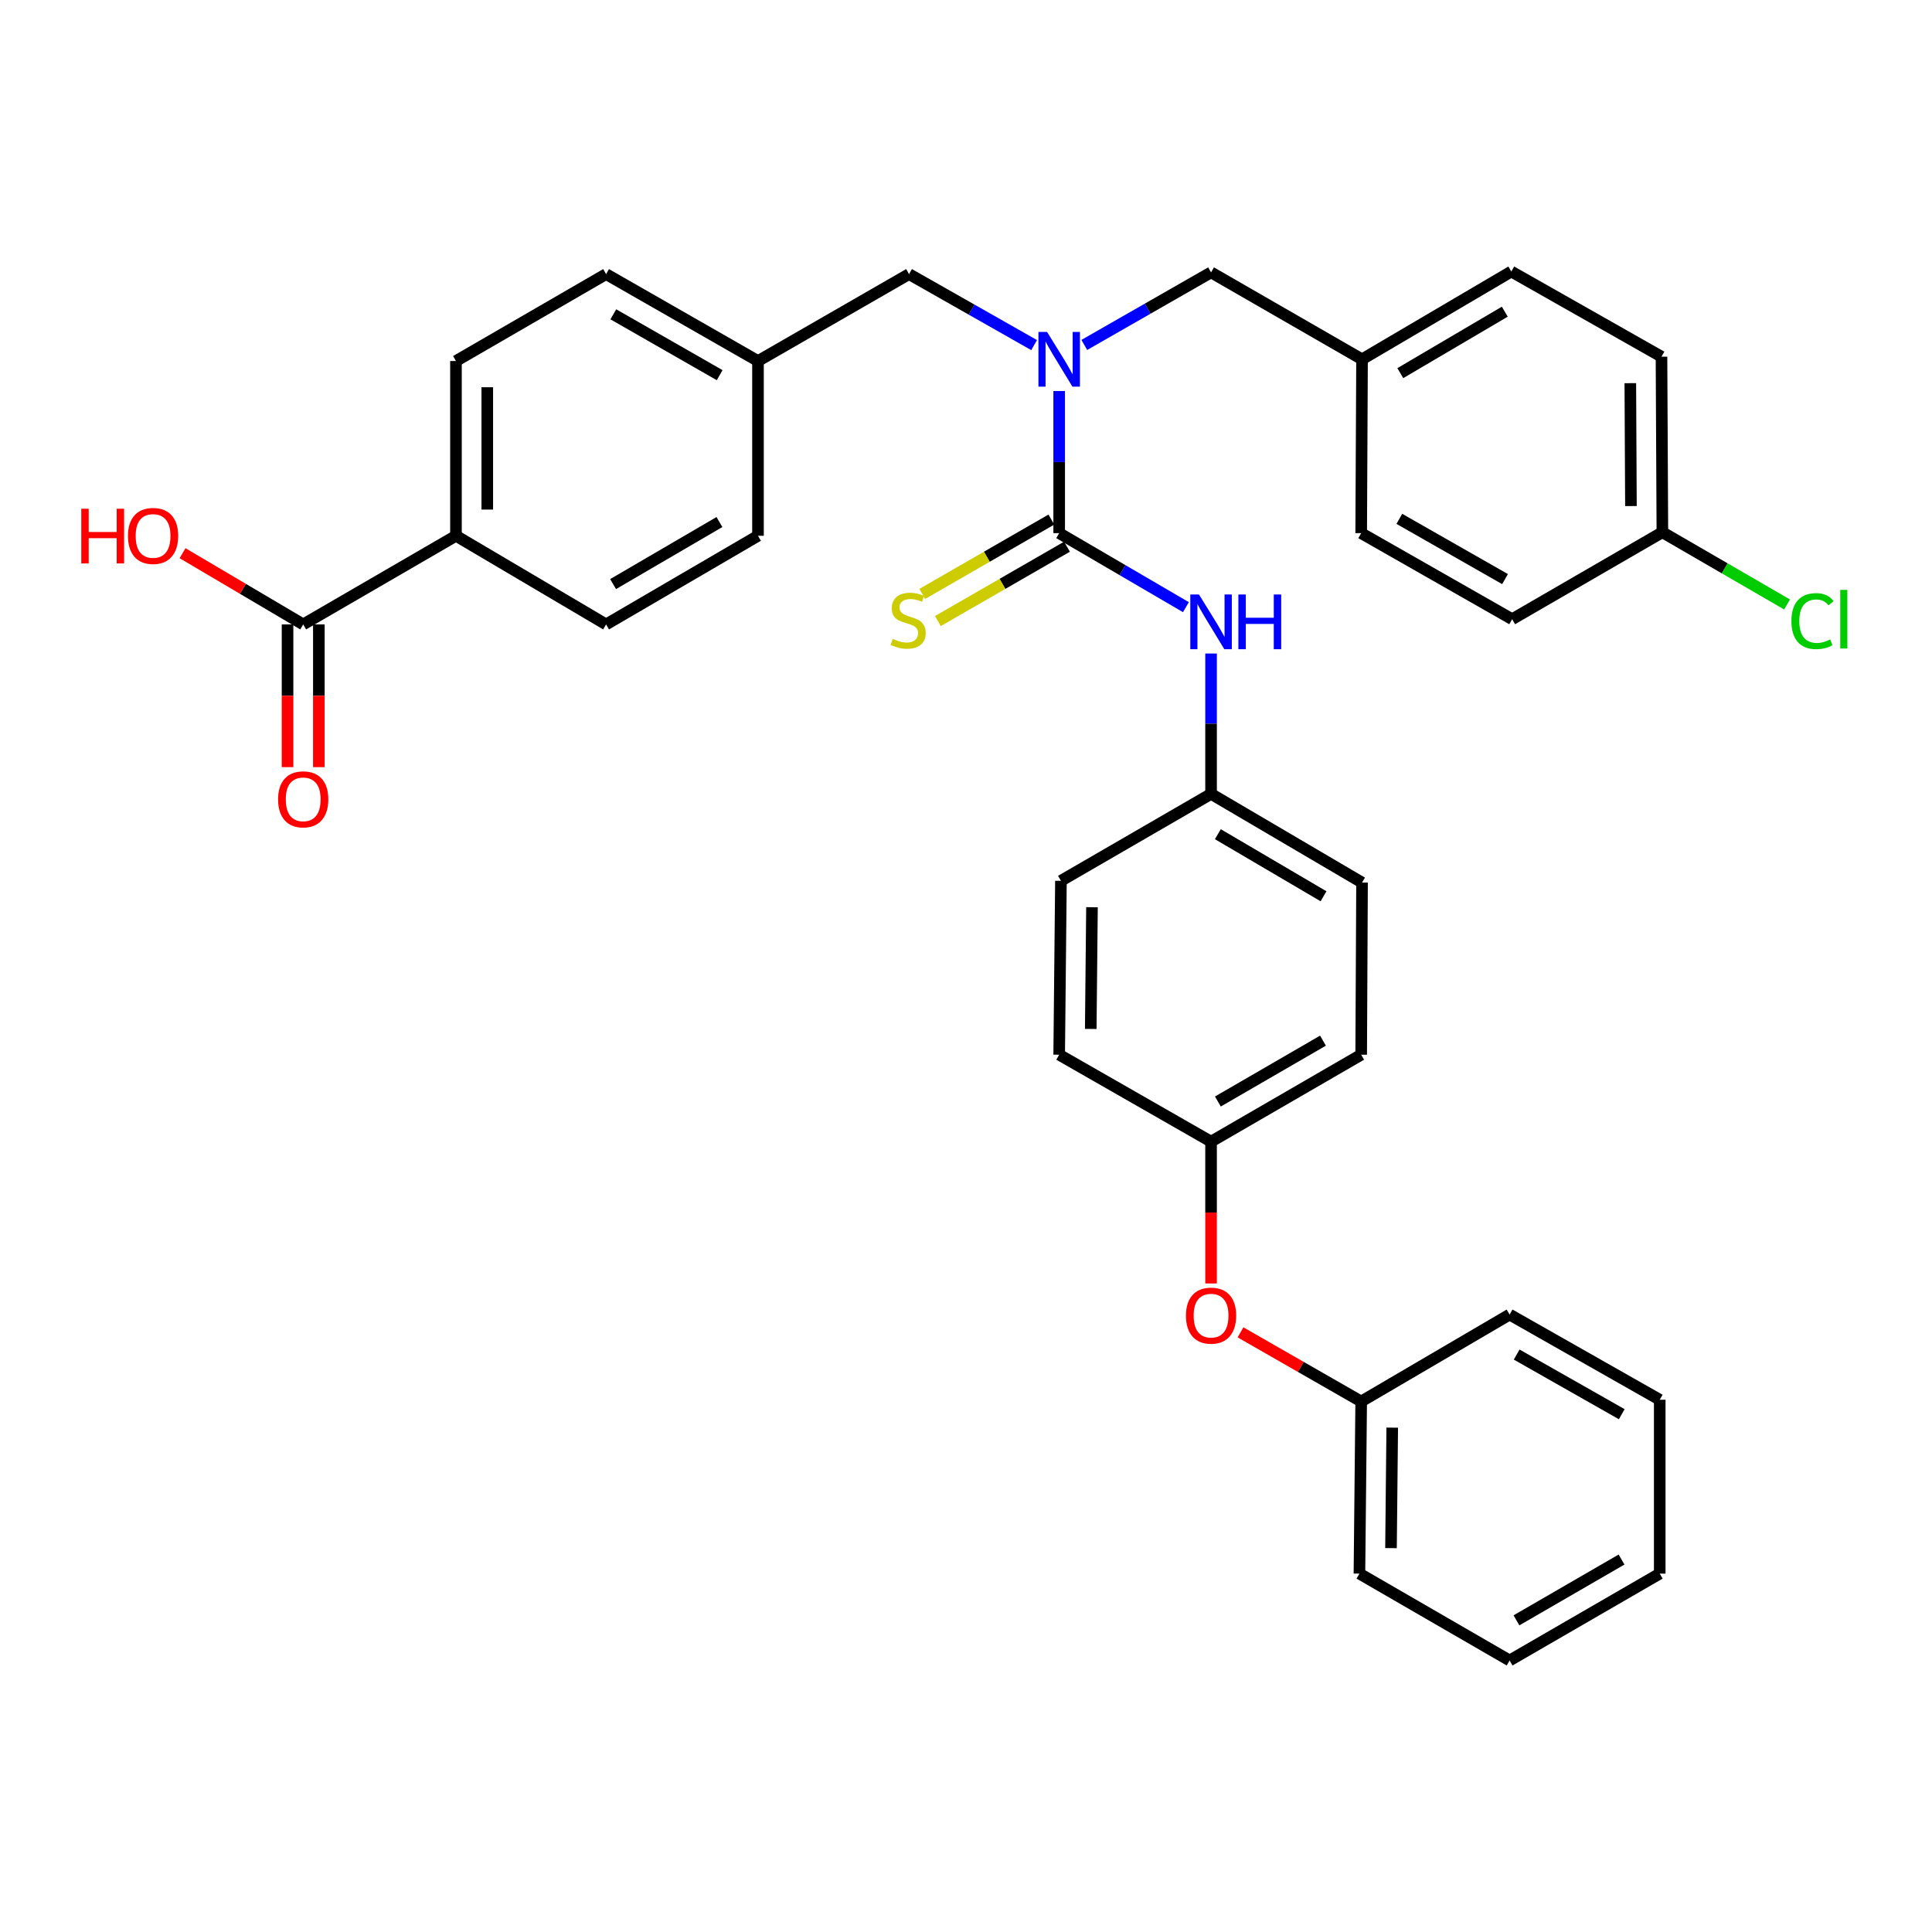 <?xml version='1.0' encoding='iso-8859-1'?>
<svg version='1.1' baseProfile='full'
              xmlns='http://www.w3.org/2000/svg'
                      xmlns:rdkit='http://www.rdkit.org/xml'
                      xmlns:xlink='http://www.w3.org/1999/xlink'
                  xml:space='preserve'
width='1000px' height='1000px' viewBox='0 0 1000 1000'>
<!-- END OF HEADER -->
<rect style='opacity:1.0;fill:#FFFFFF;stroke:none' width='1000' height='1000' x='0' y='0'> </rect>
<path class='bond-0' d='M 548.23,275.953 L 548.23,239.174' style='fill:none;fill-rule:evenodd;stroke:#000000;stroke-width:6px;stroke-linecap:butt;stroke-linejoin:miter;stroke-opacity:1' />
<path class='bond-0' d='M 548.23,239.174 L 548.23,202.395' style='fill:none;fill-rule:evenodd;stroke:#0000FF;stroke-width:6px;stroke-linecap:butt;stroke-linejoin:miter;stroke-opacity:1' />
<path class='bond-1' d='M 548.23,275.953 L 581.029,295.109' style='fill:none;fill-rule:evenodd;stroke:#000000;stroke-width:6px;stroke-linecap:butt;stroke-linejoin:miter;stroke-opacity:1' />
<path class='bond-1' d='M 581.029,295.109 L 613.828,314.266' style='fill:none;fill-rule:evenodd;stroke:#0000FF;stroke-width:6px;stroke-linecap:butt;stroke-linejoin:miter;stroke-opacity:1' />
<path class='bond-3' d='M 544.187,268.931 L 510.773,288.17' style='fill:none;fill-rule:evenodd;stroke:#000000;stroke-width:6px;stroke-linecap:butt;stroke-linejoin:miter;stroke-opacity:1' />
<path class='bond-3' d='M 510.773,288.17 L 477.359,307.41' style='fill:none;fill-rule:evenodd;stroke:#CCCC00;stroke-width:6px;stroke-linecap:butt;stroke-linejoin:miter;stroke-opacity:1' />
<path class='bond-3' d='M 552.274,282.975 L 518.859,302.214' style='fill:none;fill-rule:evenodd;stroke:#000000;stroke-width:6px;stroke-linecap:butt;stroke-linejoin:miter;stroke-opacity:1' />
<path class='bond-3' d='M 518.859,302.214 L 485.445,321.454' style='fill:none;fill-rule:evenodd;stroke:#CCCC00;stroke-width:6px;stroke-linecap:butt;stroke-linejoin:miter;stroke-opacity:1' />
<path class='bond-5' d='M 561.235,178.541 L 594.04,159.761' style='fill:none;fill-rule:evenodd;stroke:#0000FF;stroke-width:6px;stroke-linecap:butt;stroke-linejoin:miter;stroke-opacity:1' />
<path class='bond-5' d='M 594.04,159.761 L 626.844,140.981' style='fill:none;fill-rule:evenodd;stroke:#000000;stroke-width:6px;stroke-linecap:butt;stroke-linejoin:miter;stroke-opacity:1' />
<path class='bond-6' d='M 535.256,178.621 L 502.887,160.247' style='fill:none;fill-rule:evenodd;stroke:#0000FF;stroke-width:6px;stroke-linecap:butt;stroke-linejoin:miter;stroke-opacity:1' />
<path class='bond-6' d='M 502.887,160.247 L 470.517,141.872' style='fill:none;fill-rule:evenodd;stroke:#000000;stroke-width:6px;stroke-linecap:butt;stroke-linejoin:miter;stroke-opacity:1' />
<path class='bond-9' d='M 626.844,338.254 L 626.844,374.585' style='fill:none;fill-rule:evenodd;stroke:#0000FF;stroke-width:6px;stroke-linecap:butt;stroke-linejoin:miter;stroke-opacity:1' />
<path class='bond-9' d='M 626.844,374.585 L 626.844,410.916' style='fill:none;fill-rule:evenodd;stroke:#000000;stroke-width:6px;stroke-linecap:butt;stroke-linejoin:miter;stroke-opacity:1' />
<path class='bond-2' d='M 156.935,323.2 L 236.008,277.321' style='fill:none;fill-rule:evenodd;stroke:#000000;stroke-width:6px;stroke-linecap:butt;stroke-linejoin:miter;stroke-opacity:1' />
<path class='bond-7' d='M 148.833,323.2 L 148.833,360.136' style='fill:none;fill-rule:evenodd;stroke:#000000;stroke-width:6px;stroke-linecap:butt;stroke-linejoin:miter;stroke-opacity:1' />
<path class='bond-7' d='M 148.833,360.136 L 148.833,397.071' style='fill:none;fill-rule:evenodd;stroke:#FF0000;stroke-width:6px;stroke-linecap:butt;stroke-linejoin:miter;stroke-opacity:1' />
<path class='bond-7' d='M 165.038,323.2 L 165.038,360.136' style='fill:none;fill-rule:evenodd;stroke:#000000;stroke-width:6px;stroke-linecap:butt;stroke-linejoin:miter;stroke-opacity:1' />
<path class='bond-7' d='M 165.038,360.136 L 165.038,397.071' style='fill:none;fill-rule:evenodd;stroke:#FF0000;stroke-width:6px;stroke-linecap:butt;stroke-linejoin:miter;stroke-opacity:1' />
<path class='bond-15' d='M 156.935,323.2 L 125.711,304.764' style='fill:none;fill-rule:evenodd;stroke:#000000;stroke-width:6px;stroke-linecap:butt;stroke-linejoin:miter;stroke-opacity:1' />
<path class='bond-15' d='M 125.711,304.764 L 94.487,286.329' style='fill:none;fill-rule:evenodd;stroke:#FF0000;stroke-width:6px;stroke-linecap:butt;stroke-linejoin:miter;stroke-opacity:1' />
<path class='bond-4' d='M 236.008,277.321 L 236.008,186.869' style='fill:none;fill-rule:evenodd;stroke:#000000;stroke-width:6px;stroke-linecap:butt;stroke-linejoin:miter;stroke-opacity:1' />
<path class='bond-4' d='M 252.214,263.753 L 252.214,200.436' style='fill:none;fill-rule:evenodd;stroke:#000000;stroke-width:6px;stroke-linecap:butt;stroke-linejoin:miter;stroke-opacity:1' />
<path class='bond-35' d='M 236.008,277.321 L 313.713,323.2' style='fill:none;fill-rule:evenodd;stroke:#000000;stroke-width:6px;stroke-linecap:butt;stroke-linejoin:miter;stroke-opacity:1' />
<path class='bond-13' d='M 626.844,140.981 L 704.99,185.986' style='fill:none;fill-rule:evenodd;stroke:#000000;stroke-width:6px;stroke-linecap:butt;stroke-linejoin:miter;stroke-opacity:1' />
<path class='bond-12' d='M 470.517,141.872 L 392.335,186.869' style='fill:none;fill-rule:evenodd;stroke:#000000;stroke-width:6px;stroke-linecap:butt;stroke-linejoin:miter;stroke-opacity:1' />
<path class='bond-8' d='M 626.844,664.318 L 626.844,627.615' style='fill:none;fill-rule:evenodd;stroke:#FF0000;stroke-width:6px;stroke-linecap:butt;stroke-linejoin:miter;stroke-opacity:1' />
<path class='bond-8' d='M 626.844,627.615 L 626.844,590.912' style='fill:none;fill-rule:evenodd;stroke:#000000;stroke-width:6px;stroke-linecap:butt;stroke-linejoin:miter;stroke-opacity:1' />
<path class='bond-19' d='M 642.083,689.62 L 673.316,707.518' style='fill:none;fill-rule:evenodd;stroke:#FF0000;stroke-width:6px;stroke-linecap:butt;stroke-linejoin:miter;stroke-opacity:1' />
<path class='bond-19' d='M 673.316,707.518 L 704.549,725.416' style='fill:none;fill-rule:evenodd;stroke:#000000;stroke-width:6px;stroke-linecap:butt;stroke-linejoin:miter;stroke-opacity:1' />
<path class='bond-21' d='M 626.844,410.916 L 704.99,456.822' style='fill:none;fill-rule:evenodd;stroke:#000000;stroke-width:6px;stroke-linecap:butt;stroke-linejoin:miter;stroke-opacity:1' />
<path class='bond-21' d='M 630.358,431.774 L 685.06,463.909' style='fill:none;fill-rule:evenodd;stroke:#000000;stroke-width:6px;stroke-linecap:butt;stroke-linejoin:miter;stroke-opacity:1' />
<path class='bond-22' d='M 626.844,410.916 L 549.14,455.913' style='fill:none;fill-rule:evenodd;stroke:#000000;stroke-width:6px;stroke-linecap:butt;stroke-linejoin:miter;stroke-opacity:1' />
<path class='bond-10' d='M 236.008,186.869 L 313.713,141.872' style='fill:none;fill-rule:evenodd;stroke:#000000;stroke-width:6px;stroke-linecap:butt;stroke-linejoin:miter;stroke-opacity:1' />
<path class='bond-11' d='M 313.713,323.2 L 392.335,277.321' style='fill:none;fill-rule:evenodd;stroke:#000000;stroke-width:6px;stroke-linecap:butt;stroke-linejoin:miter;stroke-opacity:1' />
<path class='bond-11' d='M 317.339,302.322 L 372.375,270.206' style='fill:none;fill-rule:evenodd;stroke:#000000;stroke-width:6px;stroke-linecap:butt;stroke-linejoin:miter;stroke-opacity:1' />
<path class='bond-17' d='M 392.335,186.869 L 392.335,277.321' style='fill:none;fill-rule:evenodd;stroke:#000000;stroke-width:6px;stroke-linecap:butt;stroke-linejoin:miter;stroke-opacity:1' />
<path class='bond-18' d='M 392.335,186.869 L 313.713,141.872' style='fill:none;fill-rule:evenodd;stroke:#000000;stroke-width:6px;stroke-linecap:butt;stroke-linejoin:miter;stroke-opacity:1' />
<path class='bond-18' d='M 372.493,194.184 L 317.457,162.686' style='fill:none;fill-rule:evenodd;stroke:#000000;stroke-width:6px;stroke-linecap:butt;stroke-linejoin:miter;stroke-opacity:1' />
<path class='bond-23' d='M 704.99,185.986 L 704.549,275.953' style='fill:none;fill-rule:evenodd;stroke:#000000;stroke-width:6px;stroke-linecap:butt;stroke-linejoin:miter;stroke-opacity:1' />
<path class='bond-24' d='M 704.99,185.986 L 782.253,140.539' style='fill:none;fill-rule:evenodd;stroke:#000000;stroke-width:6px;stroke-linecap:butt;stroke-linejoin:miter;stroke-opacity:1' />
<path class='bond-24' d='M 724.795,193.137 L 778.88,161.324' style='fill:none;fill-rule:evenodd;stroke:#000000;stroke-width:6px;stroke-linecap:butt;stroke-linejoin:miter;stroke-opacity:1' />
<path class='bond-14' d='M 626.844,590.912 L 548.23,545.915' style='fill:none;fill-rule:evenodd;stroke:#000000;stroke-width:6px;stroke-linecap:butt;stroke-linejoin:miter;stroke-opacity:1' />
<path class='bond-34' d='M 626.844,590.912 L 704.549,545.915' style='fill:none;fill-rule:evenodd;stroke:#000000;stroke-width:6px;stroke-linecap:butt;stroke-linejoin:miter;stroke-opacity:1' />
<path class='bond-34' d='M 630.379,570.139 L 684.772,538.641' style='fill:none;fill-rule:evenodd;stroke:#000000;stroke-width:6px;stroke-linecap:butt;stroke-linejoin:miter;stroke-opacity:1' />
<path class='bond-16' d='M 860.444,275.485 L 859.984,184.618' style='fill:none;fill-rule:evenodd;stroke:#000000;stroke-width:6px;stroke-linecap:butt;stroke-linejoin:miter;stroke-opacity:1' />
<path class='bond-16' d='M 844.17,261.936 L 843.848,198.33' style='fill:none;fill-rule:evenodd;stroke:#000000;stroke-width:6px;stroke-linecap:butt;stroke-linejoin:miter;stroke-opacity:1' />
<path class='bond-20' d='M 860.444,275.485 L 892.713,294.179' style='fill:none;fill-rule:evenodd;stroke:#000000;stroke-width:6px;stroke-linecap:butt;stroke-linejoin:miter;stroke-opacity:1' />
<path class='bond-20' d='M 892.713,294.179 L 924.983,312.873' style='fill:none;fill-rule:evenodd;stroke:#00CC00;stroke-width:6px;stroke-linecap:butt;stroke-linejoin:miter;stroke-opacity:1' />
<path class='bond-36' d='M 860.444,275.485 L 782.694,320.499' style='fill:none;fill-rule:evenodd;stroke:#000000;stroke-width:6px;stroke-linecap:butt;stroke-linejoin:miter;stroke-opacity:1' />
<path class='bond-29' d='M 704.549,725.416 L 703.639,814.5' style='fill:none;fill-rule:evenodd;stroke:#000000;stroke-width:6px;stroke-linecap:butt;stroke-linejoin:miter;stroke-opacity:1' />
<path class='bond-29' d='M 720.617,738.944 L 719.98,801.303' style='fill:none;fill-rule:evenodd;stroke:#000000;stroke-width:6px;stroke-linecap:butt;stroke-linejoin:miter;stroke-opacity:1' />
<path class='bond-30' d='M 704.549,725.416 L 781.371,680.41' style='fill:none;fill-rule:evenodd;stroke:#000000;stroke-width:6px;stroke-linecap:butt;stroke-linejoin:miter;stroke-opacity:1' />
<path class='bond-25' d='M 704.99,456.822 L 704.549,545.915' style='fill:none;fill-rule:evenodd;stroke:#000000;stroke-width:6px;stroke-linecap:butt;stroke-linejoin:miter;stroke-opacity:1' />
<path class='bond-26' d='M 549.14,455.913 L 548.23,545.915' style='fill:none;fill-rule:evenodd;stroke:#000000;stroke-width:6px;stroke-linecap:butt;stroke-linejoin:miter;stroke-opacity:1' />
<path class='bond-26' d='M 565.208,469.577 L 564.571,532.578' style='fill:none;fill-rule:evenodd;stroke:#000000;stroke-width:6px;stroke-linecap:butt;stroke-linejoin:miter;stroke-opacity:1' />
<path class='bond-28' d='M 704.549,275.953 L 782.694,320.499' style='fill:none;fill-rule:evenodd;stroke:#000000;stroke-width:6px;stroke-linecap:butt;stroke-linejoin:miter;stroke-opacity:1' />
<path class='bond-28' d='M 724.296,268.556 L 778.998,299.739' style='fill:none;fill-rule:evenodd;stroke:#000000;stroke-width:6px;stroke-linecap:butt;stroke-linejoin:miter;stroke-opacity:1' />
<path class='bond-27' d='M 782.253,140.539 L 859.984,184.618' style='fill:none;fill-rule:evenodd;stroke:#000000;stroke-width:6px;stroke-linecap:butt;stroke-linejoin:miter;stroke-opacity:1' />
<path class='bond-32' d='M 703.639,814.5 L 781.371,859.461' style='fill:none;fill-rule:evenodd;stroke:#000000;stroke-width:6px;stroke-linecap:butt;stroke-linejoin:miter;stroke-opacity:1' />
<path class='bond-31' d='M 781.371,680.41 L 859.075,724.515' style='fill:none;fill-rule:evenodd;stroke:#000000;stroke-width:6px;stroke-linecap:butt;stroke-linejoin:miter;stroke-opacity:1' />
<path class='bond-31' d='M 785.027,701.119 L 839.42,731.993' style='fill:none;fill-rule:evenodd;stroke:#000000;stroke-width:6px;stroke-linecap:butt;stroke-linejoin:miter;stroke-opacity:1' />
<path class='bond-33' d='M 859.075,724.515 L 859.075,814.5' style='fill:none;fill-rule:evenodd;stroke:#000000;stroke-width:6px;stroke-linecap:butt;stroke-linejoin:miter;stroke-opacity:1' />
<path class='bond-37' d='M 781.371,859.461 L 859.075,814.5' style='fill:none;fill-rule:evenodd;stroke:#000000;stroke-width:6px;stroke-linecap:butt;stroke-linejoin:miter;stroke-opacity:1' />
<path class='bond-37' d='M 784.911,838.69 L 839.304,807.217' style='fill:none;fill-rule:evenodd;stroke:#000000;stroke-width:6px;stroke-linecap:butt;stroke-linejoin:miter;stroke-opacity:1' />
<path  class='atom-1' d='M 541.97 171.826
L 551.25 186.826
Q 552.17 188.306, 553.65 190.986
Q 555.13 193.666, 555.21 193.826
L 555.21 171.826
L 558.97 171.826
L 558.97 200.146
L 555.09 200.146
L 545.13 183.746
Q 543.97 181.826, 542.73 179.626
Q 541.53 177.426, 541.17 176.746
L 541.17 200.146
L 537.49 200.146
L 537.49 171.826
L 541.97 171.826
' fill='#0000FF'/>
<path  class='atom-2' d='M 620.584 307.708
L 629.864 322.708
Q 630.784 324.188, 632.264 326.868
Q 633.744 329.548, 633.824 329.708
L 633.824 307.708
L 637.584 307.708
L 637.584 336.028
L 633.704 336.028
L 623.744 319.628
Q 622.584 317.708, 621.344 315.508
Q 620.144 313.308, 619.784 312.628
L 619.784 336.028
L 616.104 336.028
L 616.104 307.708
L 620.584 307.708
' fill='#0000FF'/>
<path  class='atom-2' d='M 640.984 307.708
L 644.824 307.708
L 644.824 319.748
L 659.304 319.748
L 659.304 307.708
L 663.144 307.708
L 663.144 336.028
L 659.304 336.028
L 659.304 322.948
L 644.824 322.948
L 644.824 336.028
L 640.984 336.028
L 640.984 307.708
' fill='#0000FF'/>
<path  class='atom-4' d='M 462.067 330.678
Q 462.387 330.798, 463.707 331.358
Q 465.027 331.918, 466.467 332.278
Q 467.947 332.598, 469.387 332.598
Q 472.067 332.598, 473.627 331.318
Q 475.187 329.998, 475.187 327.718
Q 475.187 326.158, 474.387 325.198
Q 473.627 324.238, 472.427 323.718
Q 471.227 323.198, 469.227 322.598
Q 466.707 321.838, 465.187 321.118
Q 463.707 320.398, 462.627 318.878
Q 461.587 317.358, 461.587 314.798
Q 461.587 311.238, 463.987 309.038
Q 466.427 306.838, 471.227 306.838
Q 474.507 306.838, 478.227 308.398
L 477.307 311.478
Q 473.907 310.078, 471.347 310.078
Q 468.587 310.078, 467.067 311.238
Q 465.547 312.358, 465.587 314.318
Q 465.587 315.838, 466.347 316.758
Q 467.147 317.678, 468.267 318.198
Q 469.427 318.718, 471.347 319.318
Q 473.907 320.118, 475.427 320.918
Q 476.947 321.718, 478.027 323.358
Q 479.147 324.958, 479.147 327.718
Q 479.147 331.638, 476.507 333.758
Q 473.907 335.838, 469.547 335.838
Q 467.027 335.838, 465.107 335.278
Q 463.227 334.758, 460.987 333.838
L 462.067 330.678
' fill='#CCCC00'/>
<path  class='atom-8' d='M 143.935 413.733
Q 143.935 406.933, 147.295 403.133
Q 150.655 399.333, 156.935 399.333
Q 163.215 399.333, 166.575 403.133
Q 169.935 406.933, 169.935 413.733
Q 169.935 420.613, 166.535 424.533
Q 163.135 428.413, 156.935 428.413
Q 150.695 428.413, 147.295 424.533
Q 143.935 420.653, 143.935 413.733
M 156.935 425.213
Q 161.255 425.213, 163.575 422.333
Q 165.935 419.413, 165.935 413.733
Q 165.935 408.173, 163.575 405.373
Q 161.255 402.533, 156.935 402.533
Q 152.615 402.533, 150.255 405.333
Q 147.935 408.133, 147.935 413.733
Q 147.935 419.453, 150.255 422.333
Q 152.615 425.213, 156.935 425.213
' fill='#FF0000'/>
<path  class='atom-9' d='M 613.844 680.967
Q 613.844 674.167, 617.204 670.367
Q 620.564 666.567, 626.844 666.567
Q 633.124 666.567, 636.484 670.367
Q 639.844 674.167, 639.844 680.967
Q 639.844 687.847, 636.444 691.767
Q 633.044 695.647, 626.844 695.647
Q 620.604 695.647, 617.204 691.767
Q 613.844 687.887, 613.844 680.967
M 626.844 692.447
Q 631.164 692.447, 633.484 689.567
Q 635.844 686.647, 635.844 680.967
Q 635.844 675.407, 633.484 672.607
Q 631.164 669.767, 626.844 669.767
Q 622.524 669.767, 620.164 672.567
Q 617.844 675.367, 617.844 680.967
Q 617.844 686.687, 620.164 689.567
Q 622.524 692.447, 626.844 692.447
' fill='#FF0000'/>
<path  class='atom-16' d='M 42.071 263.321
L 45.911 263.321
L 45.911 275.361
L 60.391 275.361
L 60.391 263.321
L 64.231 263.321
L 64.231 291.641
L 60.391 291.641
L 60.391 278.561
L 45.911 278.561
L 45.911 291.641
L 42.071 291.641
L 42.071 263.321
' fill='#FF0000'/>
<path  class='atom-16' d='M 66.231 277.401
Q 66.231 270.601, 69.591 266.801
Q 72.951 263.001, 79.231 263.001
Q 85.511 263.001, 88.871 266.801
Q 92.231 270.601, 92.231 277.401
Q 92.231 284.281, 88.831 288.201
Q 85.431 292.081, 79.231 292.081
Q 72.991 292.081, 69.591 288.201
Q 66.231 284.321, 66.231 277.401
M 79.231 288.881
Q 83.551 288.881, 85.871 286.001
Q 88.231 283.081, 88.231 277.401
Q 88.231 271.841, 85.871 269.041
Q 83.551 266.201, 79.231 266.201
Q 74.911 266.201, 72.551 269.001
Q 70.231 271.801, 70.231 277.401
Q 70.231 283.121, 72.551 286.001
Q 74.911 288.881, 79.231 288.881
' fill='#FF0000'/>
<path  class='atom-21' d='M 927.228 321.479
Q 927.228 314.439, 930.508 310.759
Q 933.828 307.039, 940.108 307.039
Q 945.948 307.039, 949.068 311.159
L 946.428 313.319
Q 944.148 310.319, 940.108 310.319
Q 935.828 310.319, 933.548 313.199
Q 931.308 316.039, 931.308 321.479
Q 931.308 327.079, 933.628 329.959
Q 935.988 332.839, 940.548 332.839
Q 943.668 332.839, 947.308 330.959
L 948.428 333.959
Q 946.948 334.919, 944.708 335.479
Q 942.468 336.039, 939.988 336.039
Q 933.828 336.039, 930.508 332.279
Q 927.228 328.519, 927.228 321.479
' fill='#00CC00'/>
<path  class='atom-21' d='M 952.508 305.319
L 956.188 305.319
L 956.188 335.679
L 952.508 335.679
L 952.508 305.319
' fill='#00CC00'/>
</svg>
